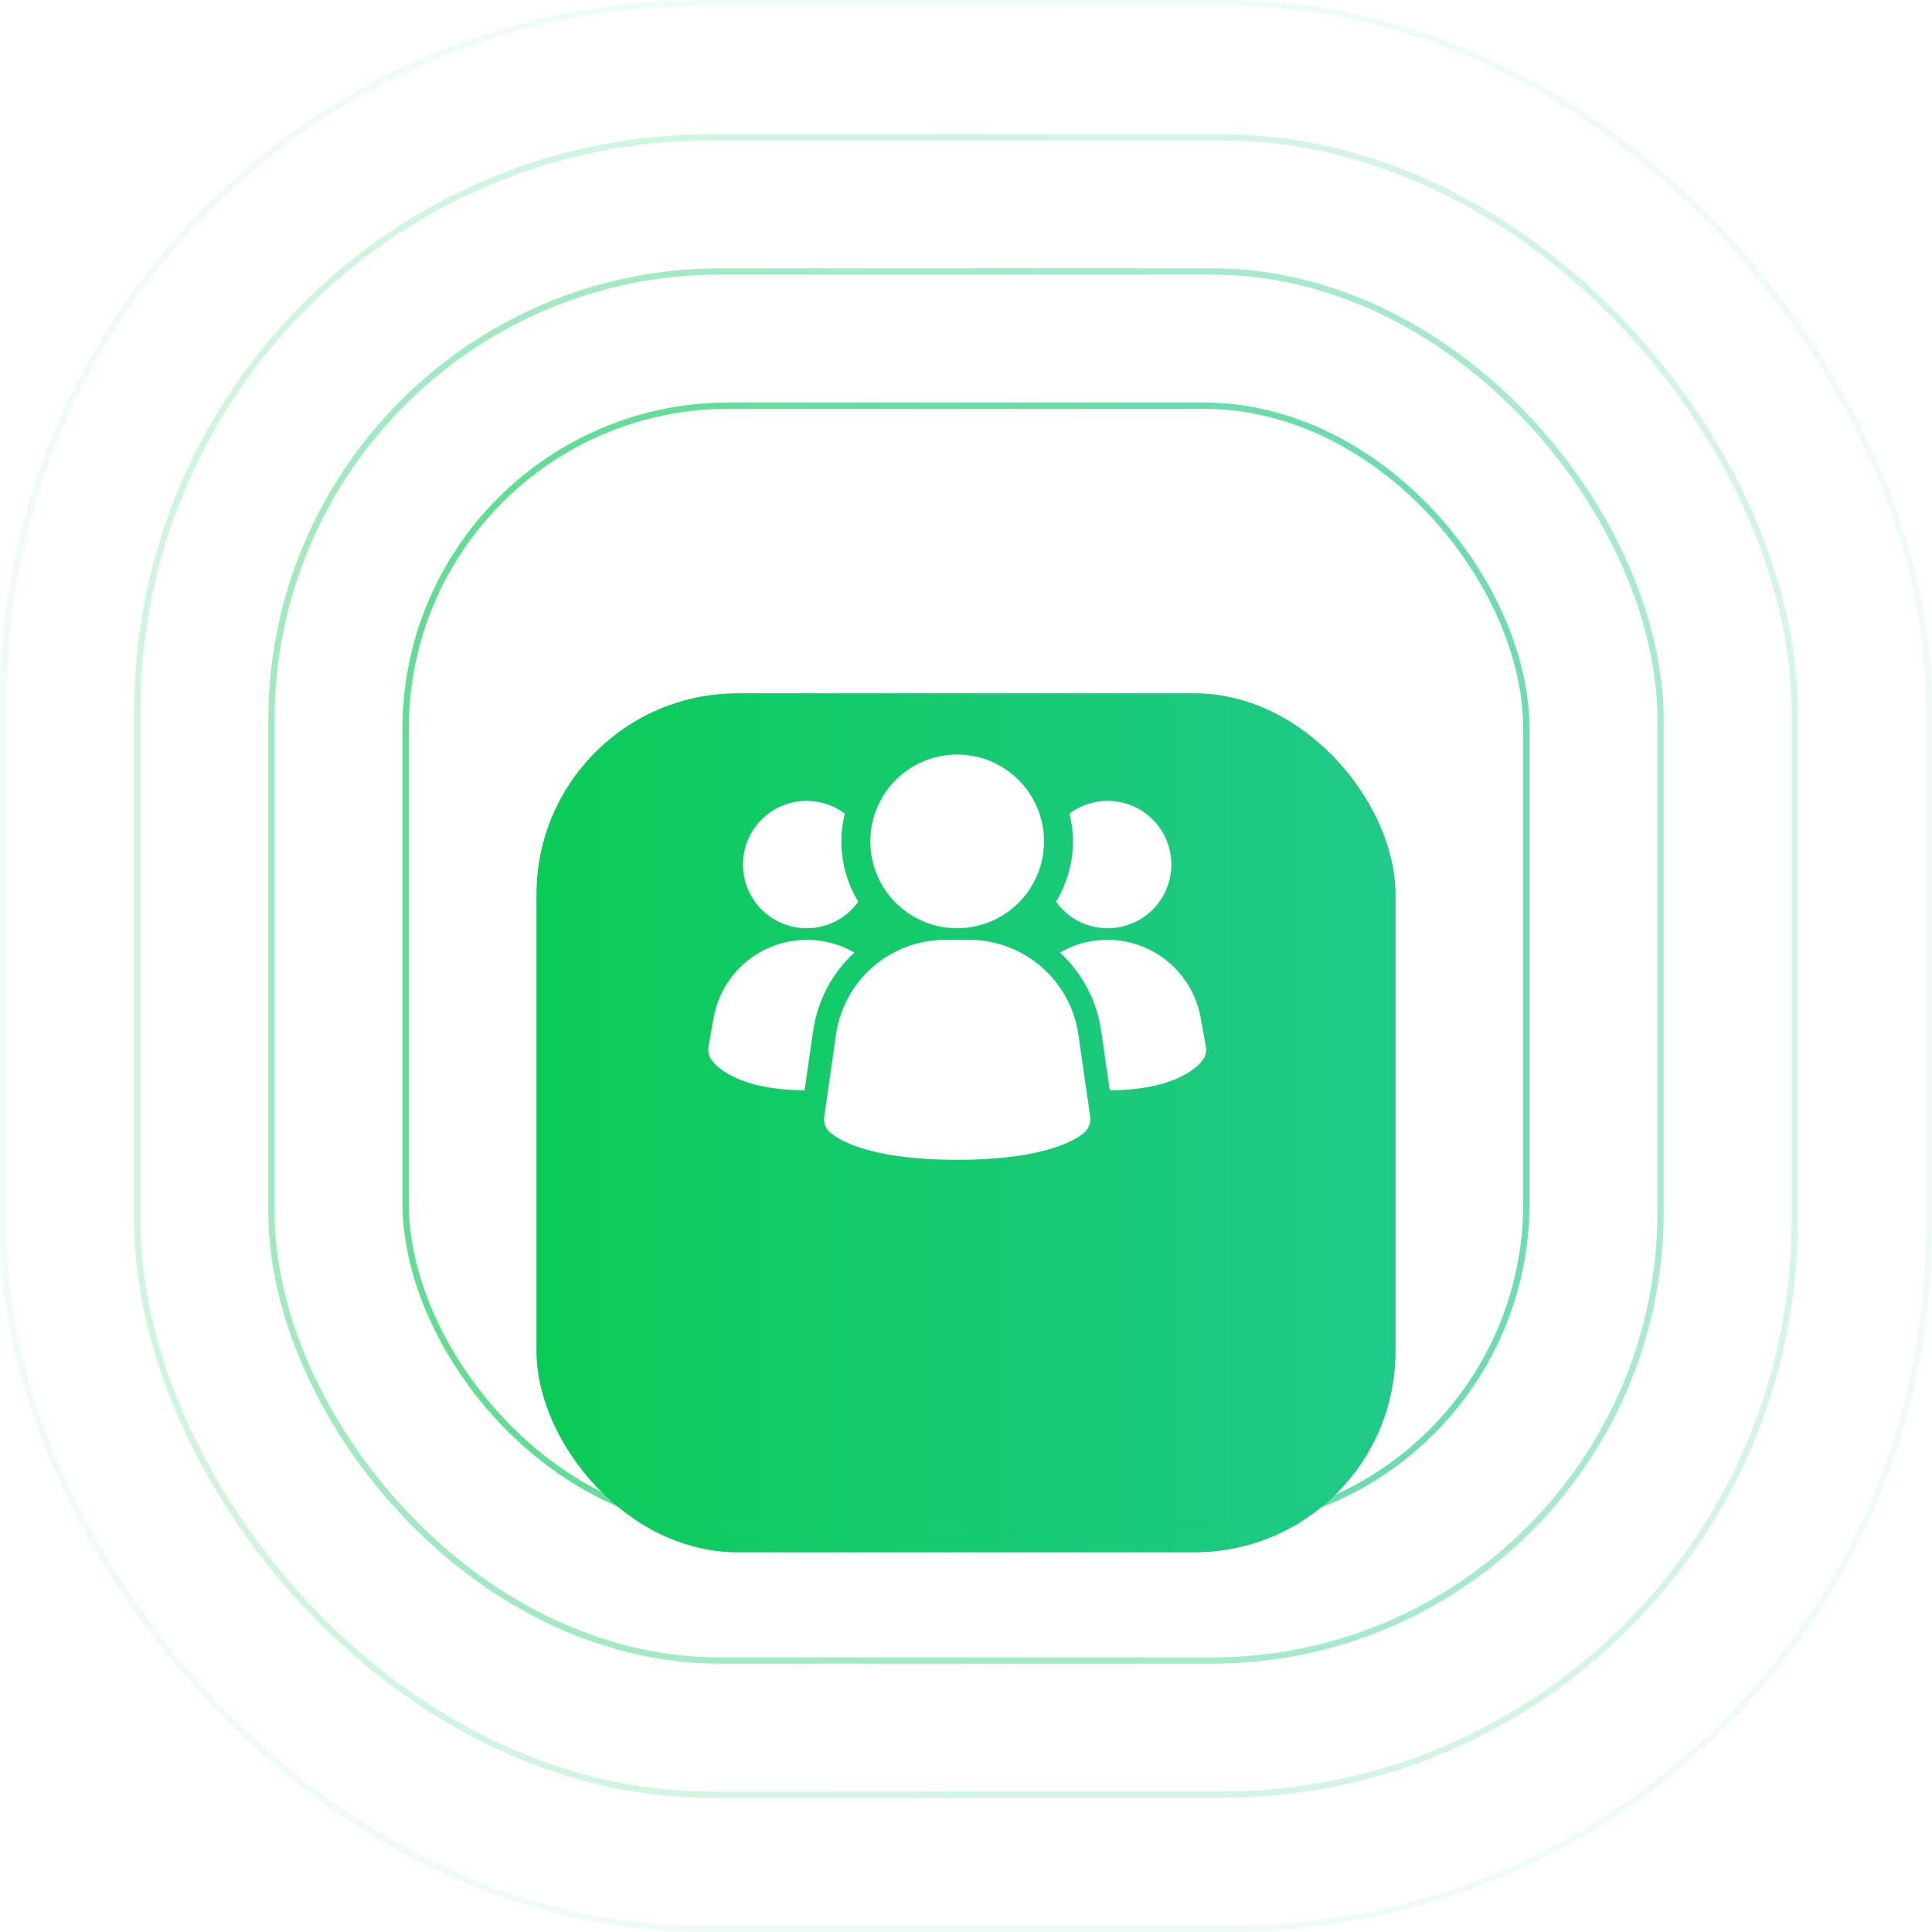 <?xml version="1.0" encoding="UTF-8"?> <svg xmlns="http://www.w3.org/2000/svg" width="219" height="219" viewBox="0 0 219 219" fill="none"><g filter="url(#filter0_dii_8805_3111)"><rect x="60.834" y="60.833" width="97.333" height="97.333" rx="22.753" fill="url(#paint0_linear_8805_3111)"></rect><rect x="61.19" y="61.188" width="96.622" height="96.622" rx="22.398" stroke="url(#paint1_linear_8805_3111)" stroke-width="0.711"></rect></g><g opacity="0.65"><rect opacity="0.1" x="0.356" y="0.356" width="218.289" height="218.289" rx="79.281" stroke="url(#paint2_linear_8805_3111)" stroke-width="0.711"></rect><rect opacity="0.3" x="15.565" y="15.564" width="187.872" height="187.872" rx="65.06" stroke="url(#paint3_linear_8805_3111)" stroke-width="0.711"></rect><rect opacity="0.6" x="30.771" y="30.773" width="157.456" height="157.456" rx="50.839" stroke="url(#paint4_linear_8805_3111)" stroke-width="0.711"></rect><rect x="45.98" y="45.98" width="127.039" height="127.039" rx="36.618" stroke="url(#paint5_linear_8805_3111)" stroke-width="0.711"></rect></g><path d="M122.236 117.236C121.8 114.271 120.315 111.561 118.051 109.597C115.788 107.633 112.895 106.545 109.898 106.531H107.105C104.109 106.545 101.216 107.633 98.952 109.597C96.689 111.561 95.204 114.271 94.768 117.236L93.429 126.597C93.386 126.899 93.415 127.207 93.512 127.497C93.609 127.787 93.772 128.05 93.988 128.266C94.513 128.791 97.734 131.469 108.505 131.469C119.275 131.469 122.488 128.802 123.021 128.266C123.237 128.05 123.4 127.787 123.497 127.497C123.594 127.207 123.623 126.899 123.58 126.597L122.236 117.236ZM96.844 107.975C94.307 110.314 92.657 113.457 92.172 116.874L91.201 123.594C83.404 123.541 81.042 120.706 80.648 120.129C80.496 119.919 80.387 119.681 80.329 119.428C80.27 119.176 80.263 118.914 80.307 118.659L80.884 115.404C81.185 113.702 81.892 112.099 82.944 110.729C83.997 109.359 85.364 108.263 86.93 107.534C88.496 106.805 90.215 106.465 91.941 106.541C93.667 106.618 95.349 107.11 96.844 107.975ZM136.692 118.659C136.736 118.914 136.729 119.176 136.67 119.428C136.611 119.681 136.503 119.919 136.351 120.129C135.957 120.706 133.594 123.541 125.798 123.594L124.827 116.874C124.342 113.457 122.691 110.314 120.154 107.975C121.65 107.11 123.331 106.618 125.057 106.541C126.783 106.465 128.502 106.805 130.068 107.534C131.634 108.263 133.002 109.359 134.054 110.729C135.107 112.099 135.813 113.702 136.114 115.404L136.692 118.659ZM97.29 102.2C96.63 103.137 95.752 103.901 94.733 104.426C93.714 104.952 92.583 105.224 91.437 105.219C90.293 105.219 89.165 104.947 88.147 104.425C87.129 103.904 86.249 103.149 85.581 102.221C84.912 101.293 84.473 100.219 84.301 99.088C84.128 97.958 84.227 96.802 84.588 95.717C84.95 94.632 85.564 93.648 86.381 92.847C87.197 92.046 88.193 91.45 89.284 91.109C90.376 90.768 91.533 90.692 92.661 90.885C93.788 91.079 94.853 91.538 95.768 92.225C95.505 93.254 95.373 94.312 95.374 95.375C95.376 97.782 96.039 100.143 97.29 102.2ZM132.781 98C132.781 98.948 132.595 99.887 132.232 100.763C131.87 101.639 131.338 102.435 130.668 103.106C129.997 103.776 129.201 104.308 128.325 104.67C127.449 105.033 126.51 105.219 125.562 105.219C124.415 105.224 123.284 104.952 122.265 104.426C121.246 103.901 120.369 103.137 119.708 102.2C120.959 100.143 121.622 97.782 121.624 95.375C121.626 94.312 121.494 93.254 121.231 92.225C122.303 91.42 123.578 90.931 124.913 90.81C126.249 90.69 127.591 90.944 128.79 91.543C129.989 92.143 130.998 93.064 131.702 94.205C132.407 95.345 132.781 96.659 132.781 98Z" fill="white"></path><path d="M108.499 105.218C113.936 105.218 118.343 100.811 118.343 95.374C118.343 89.938 113.936 85.531 108.499 85.531C103.062 85.531 98.655 89.938 98.655 95.374C98.655 100.811 103.062 105.218 108.499 105.218Z" fill="white"></path><defs><filter id="filter0_dii_8805_3111" x="47.324" y="60.122" width="124.353" height="129.33" filterUnits="userSpaceOnUse" color-interpolation-filters="sRGB"><feFlood flood-opacity="0" result="BackgroundImageFix"></feFlood><feColorMatrix in="SourceAlpha" type="matrix" values="0 0 0 0 0 0 0 0 0 0 0 0 0 0 0 0 0 0 127 0" result="hardAlpha"></feColorMatrix><feMorphology radius="0.711" operator="erode" in="SourceAlpha" result="effect1_dropShadow_8805_3111"></feMorphology><feOffset dy="17.776"></feOffset><feGaussianBlur stdDeviation="7.11"></feGaussianBlur><feComposite in2="hardAlpha" operator="out"></feComposite><feColorMatrix type="matrix" values="0 0 0 0 0 0 0 0 0 0 0 0 0 0 0 0 0 0 0.1 0"></feColorMatrix><feBlend mode="normal" in2="BackgroundImageFix" result="effect1_dropShadow_8805_3111"></feBlend><feBlend mode="normal" in="SourceGraphic" in2="effect1_dropShadow_8805_3111" result="shape"></feBlend><feColorMatrix in="SourceAlpha" type="matrix" values="0 0 0 0 0 0 0 0 0 0 0 0 0 0 0 0 0 0 127 0" result="hardAlpha"></feColorMatrix><feMorphology radius="0.711" operator="erode" in="SourceAlpha" result="effect2_innerShadow_8805_3111"></feMorphology><feOffset dy="0.711"></feOffset><feGaussianBlur stdDeviation="0.356"></feGaussianBlur><feComposite in2="hardAlpha" operator="arithmetic" k2="-1" k3="1"></feComposite><feColorMatrix type="matrix" values="0 0 0 0 0.8 0 0 0 0 0.78 0 0 0 0 0.78 0 0 0 0.2 0"></feColorMatrix><feBlend mode="normal" in2="shape" result="effect2_innerShadow_8805_3111"></feBlend><feColorMatrix in="SourceAlpha" type="matrix" values="0 0 0 0 0 0 0 0 0 0 0 0 0 0 0 0 0 0 127 0" result="hardAlpha"></feColorMatrix><feMorphology radius="0.711" operator="erode" in="SourceAlpha" result="effect3_innerShadow_8805_3111"></feMorphology><feOffset dy="-0.711"></feOffset><feGaussianBlur stdDeviation="0.356"></feGaussianBlur><feComposite in2="hardAlpha" operator="arithmetic" k2="-1" k3="1"></feComposite><feColorMatrix type="matrix" values="0 0 0 0 0.8 0 0 0 0 0.78 0 0 0 0 0.78 0 0 0 0.2 0"></feColorMatrix><feBlend mode="normal" in2="effect2_innerShadow_8805_3111" result="effect3_innerShadow_8805_3111"></feBlend></filter><linearGradient id="paint0_linear_8805_3111" x1="60.834" y1="109.5" x2="158.167" y2="109.5" gradientUnits="userSpaceOnUse"><stop stop-color="#0BCB58"></stop><stop offset="1" stop-color="#20CA89"></stop></linearGradient><linearGradient id="paint1_linear_8805_3111" x1="60.834" y1="109.5" x2="158.167" y2="109.5" gradientUnits="userSpaceOnUse"><stop stop-color="#0BCB58"></stop><stop offset="1" stop-color="#20CA89"></stop></linearGradient><linearGradient id="paint2_linear_8805_3111" x1="0" y1="109.5" x2="219" y2="109.5" gradientUnits="userSpaceOnUse"><stop stop-color="#0BCB58"></stop><stop offset="1" stop-color="#20CA89"></stop></linearGradient><linearGradient id="paint3_linear_8805_3111" x1="15.209" y1="109.5" x2="203.792" y2="109.5" gradientUnits="userSpaceOnUse"><stop stop-color="#0BCB58"></stop><stop offset="1" stop-color="#20CA89"></stop></linearGradient><linearGradient id="paint4_linear_8805_3111" x1="30.416" y1="109.5" x2="188.583" y2="109.5" gradientUnits="userSpaceOnUse"><stop stop-color="#0BCB58"></stop><stop offset="1" stop-color="#20CA89"></stop></linearGradient><linearGradient id="paint5_linear_8805_3111" x1="45.625" y1="109.5" x2="173.375" y2="109.5" gradientUnits="userSpaceOnUse"><stop stop-color="#0BCB58"></stop><stop offset="1" stop-color="#20CA89"></stop></linearGradient></defs></svg> 